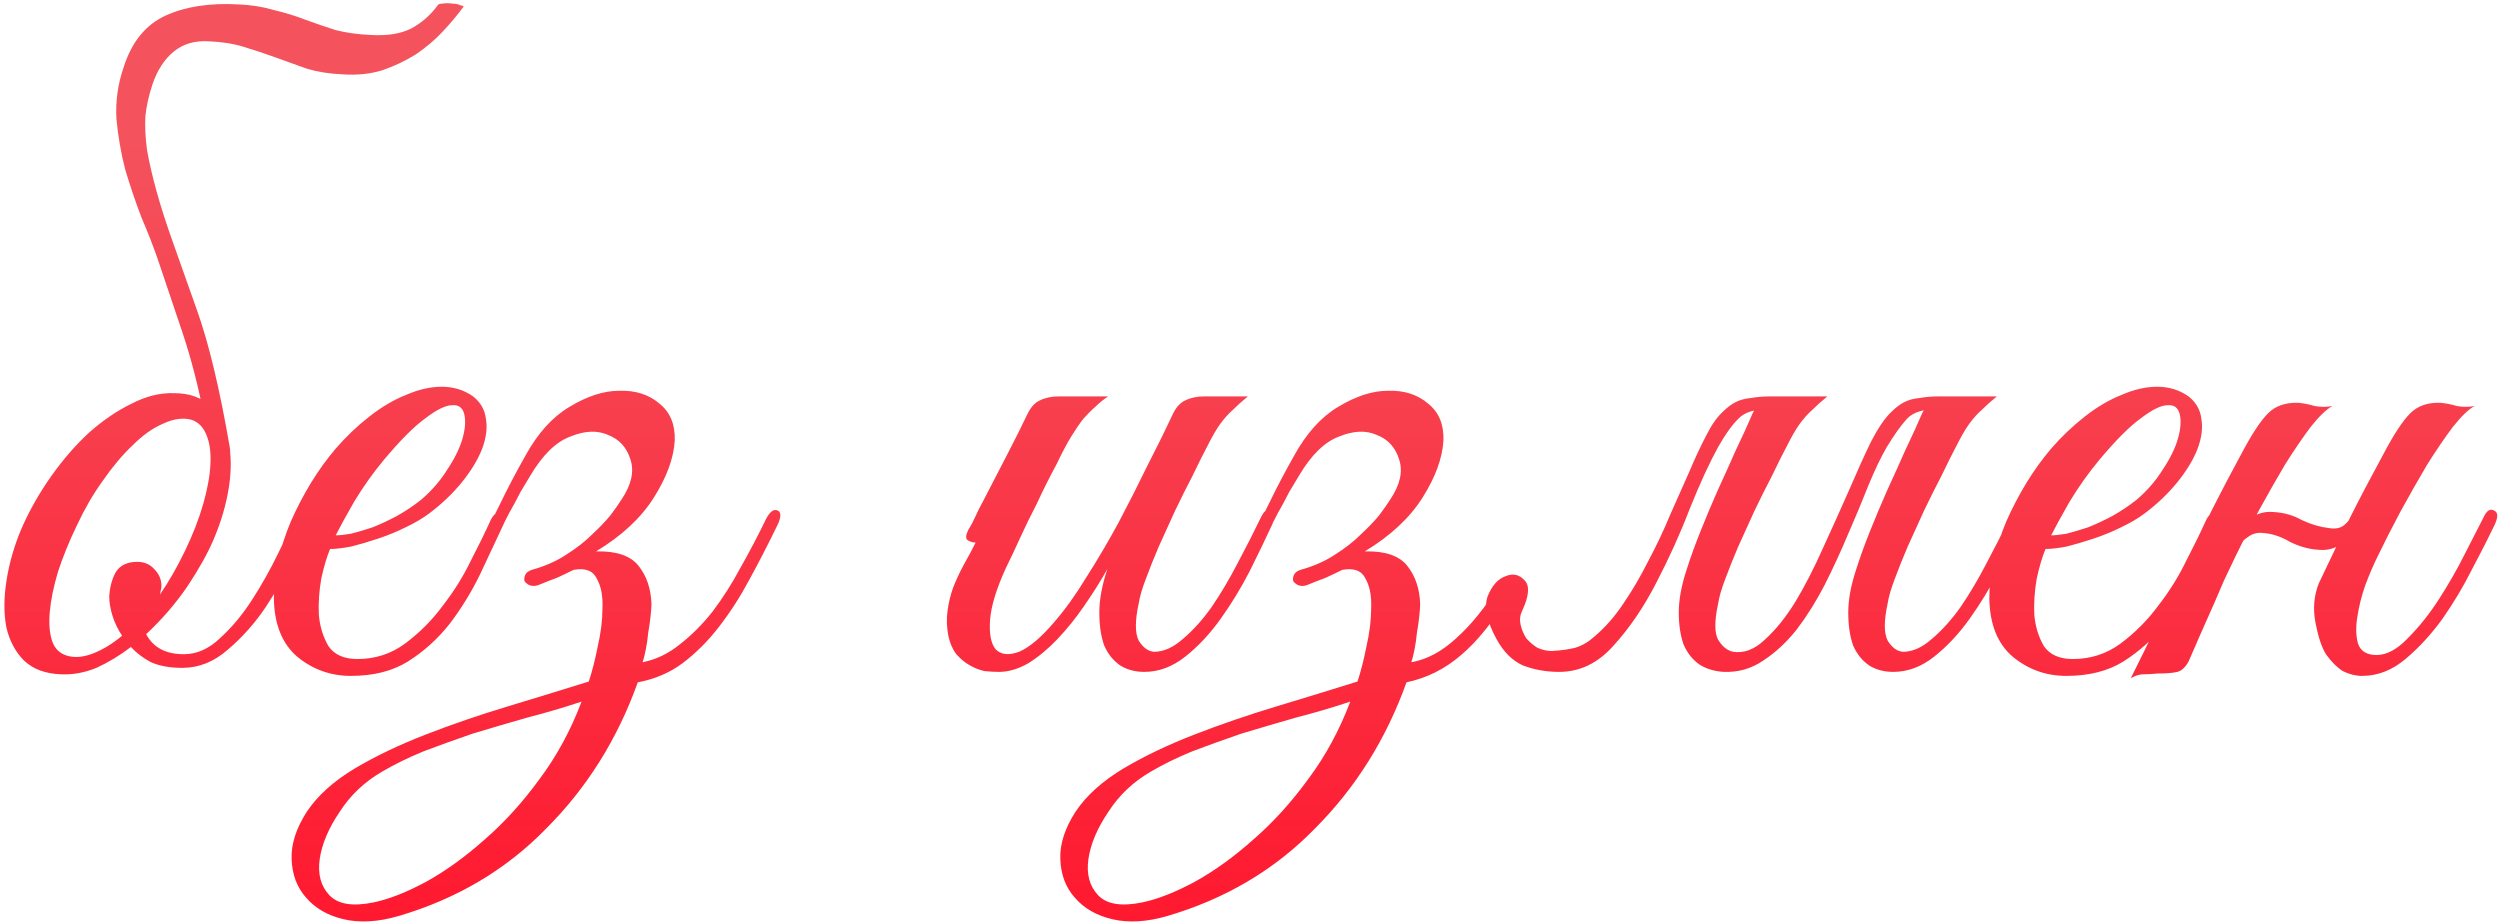 <?xml version="1.0" encoding="UTF-8"?> <svg xmlns="http://www.w3.org/2000/svg" width="249" height="92" viewBox="0 0 249 92" fill="none"> <path d="M30.72 52.12C30.4 52.867 29.867 54.04 29.12 55.64C28.427 57.24 27.547 58.84 26.48 60.44C25.413 62.04 24.16 63.453 22.72 64.68C21.333 65.907 19.813 66.52 18.16 66.52C16.933 66.52 15.893 66.333 15.04 65.96C14.24 65.533 13.573 65.027 13.04 64.44C11.92 65.293 10.773 65.987 9.6 66.52C8.427 67 7.253 67.213 6.08 67.16C4.533 67.107 3.307 66.653 2.4 65.8C1.547 64.947 0.96 63.853 0.64 62.52C0.373 61.133 0.373 59.587 0.64 57.88C0.907 56.12 1.413 54.36 2.16 52.6C2.96 50.787 3.947 49.053 5.12 47.4C6.293 45.747 7.547 44.307 8.88 43.08C10.267 41.853 11.68 40.893 13.12 40.2C14.56 39.453 15.973 39.107 17.36 39.16C18.853 39.16 20.053 39.587 20.96 40.44C21.867 41.293 22.453 42.413 22.72 43.8C23.04 45.187 23.067 46.76 22.8 48.52C22.533 50.227 22.027 51.96 21.28 53.72C20.693 55.107 19.813 56.68 18.64 58.44C17.467 60.147 16.107 61.72 14.56 63.16C15.253 64.493 16.507 65.16 18.32 65.16C19.6 65.16 20.8 64.627 21.92 63.56C23.093 62.493 24.16 61.213 25.12 59.72C26.08 58.227 26.933 56.707 27.68 55.16C28.427 53.613 29.04 52.36 29.52 51.4C29.733 50.973 30.053 50.84 30.48 51C30.907 51.16 30.987 51.533 30.72 52.12ZM19.04 41.8C18.187 41.587 17.253 41.72 16.24 42.2C15.227 42.627 14.213 43.347 13.2 44.36C12.187 45.32 11.2 46.493 10.24 47.88C9.28 49.213 8.427 50.68 7.68 52.28C6.88 53.933 6.24 55.507 5.76 57C5.333 58.44 5.067 59.747 4.96 60.92C4.853 62.093 4.933 63.08 5.2 63.88C5.467 64.627 5.973 65.107 6.72 65.32C7.467 65.533 8.32 65.453 9.28 65.08C10.24 64.707 11.2 64.12 12.16 63.32C11.733 62.68 11.413 62.013 11.2 61.32C10.987 60.627 10.88 59.987 10.88 59.4C10.933 58.493 11.147 57.693 11.52 57C11.947 56.307 12.667 55.96 13.68 55.96C14.373 55.96 14.933 56.2 15.36 56.68C15.84 57.16 16.08 57.72 16.08 58.36C16.08 58.52 16.053 58.68 16 58.84C16 58.947 15.973 59.08 15.92 59.24C16.827 57.907 17.653 56.467 18.4 54.92C19.2 53.267 19.813 51.693 20.24 50.2C20.667 48.707 20.907 47.373 20.96 46.2C21.013 45.027 20.88 44.067 20.56 43.32C20.24 42.52 19.733 42.013 19.04 41.8ZM12.32 6.68C13.12 4.173 14.507 2.467 16.48 1.56C18.453 0.653 20.88 0.28 23.76 0.44C25.04 0.493 26.213 0.68 27.28 1C28.4 1.267 29.44 1.587 30.4 1.96C31.413 2.333 32.427 2.68 33.44 3C34.507 3.267 35.653 3.427 36.88 3.48C38.533 3.587 39.893 3.373 40.96 2.84C42.027 2.253 42.907 1.48 43.6 0.52C43.653 0.413 43.813 0.36 44.08 0.36C44.4 0.307 44.72 0.307 45.04 0.36C45.36 0.36 45.627 0.413 45.84 0.52C46.107 0.573 46.213 0.627 46.16 0.68C45.573 1.48 44.88 2.307 44.08 3.16C43.333 3.96 42.453 4.707 41.44 5.4C40.427 6.04 39.307 6.573 38.08 7C36.853 7.373 35.52 7.507 34.08 7.4C32.8 7.347 31.627 7.16 30.56 6.84C29.493 6.467 28.453 6.093 27.44 5.72C26.427 5.347 25.387 5 24.32 4.68C23.307 4.36 22.16 4.173 20.88 4.12C19.44 4.013 18.24 4.36 17.28 5.16C16.373 5.907 15.68 6.973 15.2 8.36C14.827 9.48 14.587 10.547 14.48 11.56C14.427 12.573 14.48 13.693 14.64 14.92C14.853 16.147 15.173 17.533 15.6 19.08C16.027 20.627 16.613 22.44 17.36 24.52C17.68 25.427 18.427 27.533 19.6 30.84C20.773 34.093 21.867 38.653 22.88 44.52C22.987 45.107 22.907 45.267 22.64 45C22.427 44.733 22.133 44.333 21.76 43.8C21.333 43.213 20.853 42.44 20.32 41.48C19.787 38.6 19.067 35.8 18.16 33.08C17.253 30.36 16.427 27.907 15.68 25.72C15.253 24.493 14.72 23.133 14.08 21.64C13.493 20.093 12.96 18.52 12.48 16.92C12.053 15.267 11.76 13.587 11.6 11.88C11.493 10.12 11.733 8.387 12.32 6.68ZM50.237 52.04C49.49 53.64 48.69 55.347 47.837 57.16C46.983 58.92 45.97 60.573 44.797 62.12C43.623 63.613 42.237 64.867 40.637 65.88C39.09 66.84 37.197 67.32 34.957 67.32C32.93 67.32 31.143 66.68 29.597 65.4C28.104 64.12 27.33 62.2 27.277 59.64C27.277 58.467 27.41 57.213 27.677 55.88C27.997 54.547 28.424 53.24 28.957 51.96C29.544 50.627 30.21 49.347 30.957 48.12C31.703 46.893 32.53 45.747 33.437 44.68C34.45 43.507 35.57 42.44 36.797 41.48C38.023 40.52 39.25 39.8 40.477 39.32C41.703 38.787 42.877 38.52 43.997 38.52C45.17 38.52 46.21 38.84 47.117 39.48C47.864 40.067 48.29 40.813 48.397 41.72C48.557 42.627 48.423 43.64 47.997 44.76C47.57 45.827 46.904 46.92 45.997 48.04C45.09 49.16 43.997 50.2 42.717 51.16C42.077 51.64 41.303 52.093 40.397 52.52C39.544 52.947 38.637 53.32 37.677 53.64C36.717 53.96 35.81 54.227 34.957 54.44C34.103 54.6 33.41 54.68 32.877 54.68C32.557 55.427 32.264 56.413 31.997 57.64C31.784 58.867 31.703 60.067 31.757 61.24C31.863 62.413 32.184 63.453 32.717 64.36C33.303 65.213 34.264 65.64 35.597 65.64C37.357 65.64 38.93 65.133 40.317 64.12C41.757 63.053 43.01 61.8 44.077 60.36C45.197 58.92 46.13 57.427 46.877 55.88C47.677 54.333 48.317 53.027 48.797 51.96C48.957 51.587 49.144 51.32 49.357 51.16C49.623 50.947 49.837 50.84 49.997 50.84C50.21 50.84 50.343 50.947 50.397 51.16C50.504 51.32 50.45 51.613 50.237 52.04ZM41.917 49.8C42.983 48.893 43.864 47.88 44.557 46.76C45.303 45.64 45.81 44.6 46.077 43.64C46.343 42.68 46.397 41.88 46.237 41.24C46.077 40.6 45.677 40.307 45.037 40.36C44.397 40.36 43.517 40.787 42.397 41.64C41.277 42.44 39.89 43.827 38.237 45.8C37.17 47.08 36.184 48.467 35.277 49.96C34.423 51.453 33.81 52.573 33.437 53.32C33.81 53.32 34.317 53.267 34.957 53.16C35.597 53 36.317 52.787 37.117 52.52C37.917 52.2 38.717 51.827 39.517 51.4C40.37 50.92 41.17 50.387 41.917 49.8ZM77.444 52.28C76.538 54.147 75.604 55.96 74.644 57.72C73.738 59.427 72.724 61 71.604 62.44C70.538 63.827 69.338 65.027 68.004 66.04C66.724 67 65.231 67.64 63.524 67.96C61.498 73.613 58.458 78.467 54.404 82.52C50.404 86.627 45.498 89.533 39.684 91.24C37.658 91.827 35.844 91.933 34.244 91.56C32.644 91.187 31.391 90.467 30.484 89.4C29.578 88.387 29.098 87.107 29.044 85.56C28.991 84.067 29.498 82.493 30.564 80.84C31.631 79.24 33.231 77.8 35.364 76.52C37.444 75.293 39.791 74.173 42.404 73.16C45.018 72.147 47.738 71.213 50.564 70.36C53.391 69.507 56.084 68.68 58.644 67.88C58.964 66.92 59.258 65.773 59.524 64.44C59.844 63.053 60.004 61.773 60.004 60.6C60.058 59.373 59.871 58.387 59.444 57.64C59.071 56.84 58.298 56.547 57.124 56.76C56.591 57.027 56.031 57.293 55.444 57.56C54.858 57.773 54.244 58.013 53.604 58.28C53.284 58.387 52.991 58.387 52.724 58.28C52.511 58.173 52.351 58.04 52.244 57.88C52.191 57.667 52.218 57.453 52.324 57.24C52.431 57.027 52.644 56.867 52.964 56.76C54.298 56.387 55.444 55.88 56.404 55.24C57.418 54.6 58.271 53.933 58.964 53.24C59.711 52.547 60.324 51.907 60.804 51.32C61.284 50.68 61.658 50.147 61.924 49.72C62.884 48.28 63.178 46.973 62.804 45.8C62.431 44.573 61.684 43.747 60.564 43.32C59.498 42.84 58.244 42.893 56.804 43.48C55.364 44.013 54.031 45.32 52.804 47.4C52.538 47.827 52.218 48.36 51.844 49C51.524 49.64 51.151 50.333 50.724 51.08C50.351 51.773 49.978 52.52 49.604 53.32C49.231 54.067 48.884 54.76 48.564 55.4C48.244 56.093 47.898 56.36 47.524 56.2C47.151 55.987 47.178 55.427 47.604 54.52C48.351 53.133 49.098 51.667 49.844 50.12C50.591 48.573 51.418 47 52.324 45.4C53.551 43.16 55.018 41.533 56.724 40.52C58.484 39.453 60.138 38.92 61.684 38.92C63.284 38.867 64.618 39.293 65.684 40.2C66.751 41.053 67.258 42.28 67.204 43.88C67.098 45.64 66.404 47.533 65.124 49.56C63.844 51.587 61.924 53.373 59.364 54.92C61.391 54.867 62.804 55.347 63.604 56.36C64.404 57.373 64.831 58.627 64.884 60.12C64.884 60.387 64.858 60.787 64.804 61.32C64.751 61.853 64.671 62.413 64.564 63C64.511 63.587 64.431 64.147 64.324 64.68C64.218 65.213 64.111 65.64 64.004 65.96C65.338 65.693 66.564 65.107 67.684 64.2C68.858 63.293 69.951 62.2 70.964 60.92C71.978 59.587 72.911 58.12 73.764 56.52C74.671 54.92 75.524 53.293 76.324 51.64C76.698 50.947 77.071 50.68 77.444 50.84C77.818 51 77.818 51.48 77.444 52.28ZM57.924 69.88C56.164 70.467 54.351 71 52.484 71.48C50.618 72.013 48.804 72.547 47.044 73.08C45.338 73.667 43.711 74.253 42.164 74.84C40.618 75.48 39.258 76.147 38.084 76.84C36.324 77.853 34.911 79.187 33.844 80.84C32.724 82.493 32.058 84.067 31.844 85.56C31.631 87.053 31.951 88.253 32.804 89.16C33.658 90.067 35.124 90.307 37.204 89.88C38.751 89.56 40.511 88.867 42.484 87.8C44.404 86.733 46.324 85.347 48.244 83.64C50.218 81.933 52.058 79.907 53.764 77.56C55.471 75.267 56.858 72.707 57.924 69.88ZM126.693 52.28C126.053 53.667 125.306 55.213 124.453 56.92C123.6 58.573 122.64 60.147 121.573 61.64C120.506 63.133 119.333 64.387 118.053 65.4C116.773 66.413 115.413 66.92 113.973 66.92C113.066 66.92 112.266 66.707 111.573 66.28C110.88 65.8 110.346 65.133 109.973 64.28C109.653 63.373 109.493 62.28 109.493 61C109.493 59.72 109.76 58.28 110.293 56.68C109.6 57.907 108.826 59.133 107.973 60.36C107.173 61.533 106.293 62.627 105.333 63.64C104.426 64.6 103.466 65.4 102.453 66.04C101.44 66.627 100.453 66.92 99.493 66.92C99.067 66.92 98.587 66.893 98.053 66.84C97.573 66.733 97.093 66.547 96.613 66.28C96.133 66.013 95.68 65.64 95.253 65.16C94.88 64.68 94.613 64.067 94.453 63.32C94.293 62.467 94.266 61.64 94.373 60.84C94.48 60.04 94.666 59.267 94.933 58.52C95.253 57.72 95.6 56.973 95.973 56.28C96.4 55.533 96.8 54.787 97.173 54.04C96.906 54.04 96.64 53.96 96.373 53.8C96.16 53.64 96.186 53.293 96.453 52.76C96.72 52.333 96.96 51.88 97.173 51.4C97.386 50.92 97.626 50.44 97.893 49.96C98.693 48.413 99.493 46.867 100.293 45.32C101.093 43.773 101.786 42.387 102.373 41.16C102.693 40.52 103.093 40.093 103.573 39.88C104.106 39.613 104.746 39.48 105.493 39.48H110.373C109.893 39.8 109.466 40.147 109.093 40.52C108.72 40.84 108.32 41.24 107.893 41.72C107.52 42.2 107.12 42.787 106.693 43.48C106.266 44.173 105.786 45.08 105.253 46.2C104.506 47.587 103.84 48.92 103.253 50.2C102.666 51.32 102.106 52.467 101.573 53.64C101.04 54.813 100.586 55.773 100.213 56.52C99.253 58.6 98.72 60.333 98.613 61.72C98.507 63.107 98.693 64.093 99.173 64.68C99.707 65.213 100.48 65.293 101.493 64.92C102.506 64.493 103.653 63.533 104.933 62.04C106.053 60.76 107.146 59.24 108.213 57.48C109.333 55.72 110.4 53.907 111.413 52.04C112.426 50.12 113.386 48.227 114.293 46.36C115.253 44.493 116.106 42.76 116.853 41.16C117.173 40.52 117.573 40.093 118.053 39.88C118.586 39.613 119.226 39.48 119.973 39.48H124.293C123.706 39.96 123.2 40.413 122.773 40.84C122.346 41.213 121.92 41.693 121.493 42.28C121.12 42.813 120.72 43.507 120.293 44.36C119.866 45.16 119.36 46.173 118.773 47.4C118.186 48.52 117.6 49.693 117.013 50.92C116.48 52.093 115.946 53.267 115.413 54.44C114.933 55.56 114.506 56.627 114.133 57.64C113.76 58.6 113.52 59.427 113.413 60.12C113.04 61.827 113.04 63.053 113.413 63.8C113.84 64.493 114.346 64.867 114.933 64.92C115.893 64.92 116.853 64.493 117.813 63.64C118.826 62.787 119.786 61.72 120.693 60.44C121.6 59.107 122.453 57.667 123.253 56.12C124.106 54.52 124.88 53 125.573 51.56C125.893 50.867 126.24 50.627 126.613 50.84C127.04 51 127.066 51.48 126.693 52.28ZM134.487 69.88C132.727 70.467 130.914 71 129.047 71.48C127.18 72.013 125.367 72.547 123.607 73.08C121.9 73.667 120.274 74.253 118.727 74.84C117.18 75.48 115.82 76.147 114.647 76.84C112.887 77.853 111.474 79.187 110.407 80.84C109.287 82.493 108.62 84.067 108.407 85.56C108.194 87.053 108.514 88.253 109.367 89.16C110.22 90.067 111.687 90.307 113.767 89.88C115.314 89.56 117.074 88.867 119.047 87.8C120.967 86.733 122.887 85.347 124.807 83.64C126.78 81.933 128.62 79.907 130.327 77.56C132.034 75.267 133.42 72.707 134.487 69.88ZM133.687 56.76C133.154 57.027 132.594 57.293 132.007 57.56C131.42 57.773 130.807 58.013 130.167 58.28C129.847 58.387 129.554 58.387 129.287 58.28C129.074 58.173 128.914 58.04 128.807 57.88C128.754 57.667 128.78 57.453 128.887 57.24C128.994 57.027 129.207 56.867 129.527 56.76C130.86 56.387 132.007 55.88 132.967 55.24C133.98 54.6 134.834 53.933 135.527 53.24C136.274 52.547 136.887 51.907 137.367 51.32C137.847 50.68 138.22 50.147 138.487 49.72C139.447 48.28 139.74 46.973 139.367 45.8C138.994 44.573 138.247 43.747 137.127 43.32C136.06 42.84 134.807 42.893 133.367 43.48C131.927 44.013 130.594 45.32 129.367 47.4C129.1 47.827 128.78 48.36 128.407 49C128.087 49.64 127.714 50.333 127.287 51.08C126.914 51.773 126.54 52.52 126.167 53.32C125.794 54.067 125.447 54.76 125.127 55.4C124.807 56.093 124.46 56.36 124.087 56.2C123.714 55.987 123.74 55.427 124.167 54.52C124.914 53.133 125.66 51.667 126.407 50.12C127.154 48.573 127.98 47 128.887 45.4C130.114 43.16 131.58 41.533 133.287 40.52C135.047 39.453 136.7 38.92 138.247 38.92C139.847 38.867 141.18 39.293 142.247 40.2C143.314 41.053 143.82 42.28 143.767 43.88C143.66 45.64 142.967 47.533 141.687 49.56C140.407 51.587 138.487 53.373 135.927 54.92C137.954 54.867 139.367 55.347 140.167 56.36C140.967 57.373 141.394 58.627 141.447 60.12C141.447 60.387 141.42 60.787 141.367 61.32C141.314 61.853 141.234 62.413 141.127 63C141.074 63.587 140.994 64.147 140.887 64.68C140.78 65.213 140.674 65.64 140.567 65.96C142.114 65.693 143.607 64.893 145.047 63.56C146.54 62.227 147.98 60.44 149.367 58.2C149.794 57.453 150.194 57.213 150.567 57.48C150.94 57.693 150.914 58.2 150.487 59C148.834 61.773 147.18 63.853 145.527 65.24C143.927 66.627 142.114 67.533 140.087 67.96C138.06 73.613 135.02 78.467 130.967 82.52C126.967 86.627 122.06 89.533 116.247 91.24C114.22 91.827 112.407 91.933 110.807 91.56C109.207 91.187 107.954 90.467 107.047 89.4C106.14 88.387 105.66 87.107 105.607 85.56C105.554 84.067 106.06 82.493 107.127 80.84C108.194 79.24 109.794 77.8 111.927 76.52C114.007 75.293 116.354 74.173 118.967 73.16C121.58 72.147 124.3 71.213 127.127 70.36C129.954 69.507 132.647 68.68 135.207 67.88C135.527 66.92 135.82 65.773 136.087 64.44C136.407 63.053 136.567 61.773 136.567 60.6C136.62 59.373 136.434 58.387 136.007 57.64C135.634 56.84 134.86 56.547 133.687 56.76ZM171.687 66.92C170.78 66.867 169.98 66.627 169.287 66.2C168.594 65.72 168.06 65.053 167.687 64.2C167.367 63.293 167.207 62.227 167.207 61C167.207 59.72 167.474 58.28 168.007 56.68C168.38 55.507 168.834 54.253 169.367 52.92C169.9 51.587 170.46 50.253 171.047 48.92C171.687 47.533 172.3 46.173 172.887 44.84C173.527 43.507 174.087 42.28 174.567 41.16C174.887 40.52 175.287 40.093 175.767 39.88C176.3 39.613 176.94 39.48 177.687 39.48H182.007C181.42 39.96 180.914 40.413 180.487 40.84C180.06 41.213 179.634 41.693 179.207 42.28C178.834 42.813 178.434 43.507 178.007 44.36C177.58 45.16 177.074 46.173 176.487 47.4C175.9 48.52 175.314 49.693 174.727 50.92C174.194 52.093 173.66 53.267 173.127 54.44C172.647 55.56 172.22 56.627 171.847 57.64C171.474 58.6 171.234 59.427 171.127 60.12C170.754 61.827 170.754 63.027 171.127 63.72C171.554 64.413 172.06 64.813 172.647 64.92C173.714 65.08 174.754 64.68 175.767 63.72C176.834 62.76 177.847 61.507 178.807 59.96C179.767 58.36 180.674 56.6 181.527 54.68C182.434 52.707 183.287 50.813 184.087 49C184.887 47.133 185.634 45.48 186.327 44.04C187.074 42.6 187.767 41.587 188.407 41C188.834 40.573 189.26 40.253 189.687 40.04C190.114 39.827 190.62 39.693 191.207 39.64C191.794 39.533 192.46 39.48 193.207 39.48C194.007 39.48 194.994 39.48 196.167 39.48C196.38 39.48 196.407 39.56 196.247 39.72C196.087 39.827 195.847 39.96 195.527 40.12C195.207 40.28 194.807 40.44 194.327 40.6C193.9 40.707 193.527 40.76 193.207 40.76C191.66 40.707 190.567 41.027 189.927 41.72C189.34 42.36 188.674 43.293 187.927 44.52C187.34 45.533 186.727 46.813 186.087 48.36C185.5 49.853 184.834 51.453 184.087 53.16C183.394 54.813 182.62 56.493 181.767 58.2C180.914 59.853 179.98 61.347 178.967 62.68C177.954 63.96 176.834 65 175.607 65.8C174.434 66.6 173.127 66.973 171.687 66.92ZM158.807 63.4C159.874 62.493 160.834 61.4 161.687 60.12C162.594 58.787 163.42 57.373 164.167 55.88C164.967 54.387 165.687 52.867 166.327 51.32C167.02 49.773 167.66 48.333 168.247 47C168.834 45.613 169.394 44.413 169.927 43.4C170.46 42.333 171.02 41.533 171.607 41C172.034 40.573 172.46 40.253 172.887 40.04C173.314 39.827 173.82 39.693 174.407 39.64C174.994 39.533 175.66 39.48 176.407 39.48C177.207 39.48 178.194 39.48 179.367 39.48C179.58 39.48 179.607 39.56 179.447 39.72C179.287 39.827 179.047 39.96 178.727 40.12C178.407 40.28 178.007 40.44 177.527 40.6C177.1 40.707 176.727 40.76 176.407 40.76C174.86 40.707 173.767 41.027 173.127 41.72C172.487 42.36 171.82 43.293 171.127 44.52C170.274 46.067 169.34 48.093 168.327 50.6C167.367 53.107 166.247 55.587 164.967 58.04C163.74 60.44 162.327 62.52 160.727 64.28C159.18 66.04 157.367 66.92 155.287 66.92C154.007 66.92 152.807 66.707 151.687 66.28C150.62 65.8 149.74 64.92 149.047 63.64C148.087 61.88 147.794 60.467 148.167 59.4C148.594 58.333 149.18 57.667 149.927 57.4C150.674 57.08 151.314 57.213 151.847 57.8C152.38 58.333 152.3 59.347 151.607 60.84C151.394 61.267 151.34 61.72 151.447 62.2C151.554 62.68 151.74 63.133 152.007 63.56C152.327 63.933 152.7 64.253 153.127 64.52C153.607 64.733 154.087 64.84 154.567 64.84C155.474 64.787 156.247 64.68 156.887 64.52C157.58 64.307 158.22 63.933 158.807 63.4ZM191.447 41.16C191.767 40.52 192.167 40.093 192.647 39.88C193.18 39.613 193.82 39.48 194.567 39.48H198.887C198.3 39.96 197.794 40.413 197.367 40.84C196.94 41.213 196.514 41.693 196.087 42.28C195.714 42.813 195.314 43.507 194.887 44.36C194.46 45.16 193.954 46.173 193.367 47.4C192.78 48.52 192.194 49.693 191.607 50.92C191.074 52.093 190.54 53.267 190.007 54.44C189.527 55.56 189.1 56.627 188.727 57.64C188.354 58.6 188.114 59.427 188.007 60.12C187.634 61.827 187.634 63.053 188.007 63.8C188.434 64.493 188.94 64.867 189.527 64.92C190.487 64.92 191.447 64.493 192.407 63.64C193.42 62.787 194.38 61.72 195.287 60.44C196.194 59.107 197.047 57.667 197.847 56.12C198.7 54.52 199.474 53 200.167 51.56C200.487 50.867 200.834 50.627 201.207 50.84C201.634 51 201.66 51.48 201.287 52.28C200.647 53.667 199.9 55.213 199.047 56.92C198.194 58.573 197.234 60.147 196.167 61.64C195.1 63.133 193.927 64.387 192.647 65.4C191.367 66.413 190.007 66.92 188.567 66.92C187.66 66.92 186.86 66.707 186.167 66.28C185.474 65.8 184.94 65.133 184.567 64.28C184.247 63.373 184.087 62.28 184.087 61C184.087 59.72 184.354 58.28 184.887 56.68C185.26 55.507 185.714 54.253 186.247 52.92C186.78 51.587 187.34 50.253 187.927 48.92C188.567 47.533 189.18 46.173 189.767 44.84C190.407 43.507 190.967 42.28 191.447 41.16ZM221.096 52.04C220.35 53.64 219.55 55.347 218.696 57.16C217.843 58.92 216.83 60.573 215.656 62.12C214.483 63.613 213.096 64.867 211.496 65.88C209.95 66.84 208.056 67.32 205.816 67.32C203.79 67.32 202.003 66.68 200.456 65.4C198.963 64.12 198.19 62.2 198.136 59.64C198.136 58.467 198.27 57.213 198.536 55.88C198.856 54.547 199.283 53.24 199.816 51.96C200.403 50.627 201.07 49.347 201.816 48.12C202.563 46.893 203.39 45.747 204.296 44.68C205.31 43.507 206.43 42.44 207.656 41.48C208.883 40.52 210.11 39.8 211.336 39.32C212.563 38.787 213.736 38.52 214.856 38.52C216.03 38.52 217.07 38.84 217.976 39.48C218.723 40.067 219.15 40.813 219.256 41.72C219.416 42.627 219.283 43.64 218.856 44.76C218.43 45.827 217.763 46.92 216.856 48.04C215.95 49.16 214.856 50.2 213.576 51.16C212.936 51.64 212.163 52.093 211.256 52.52C210.403 52.947 209.496 53.32 208.536 53.64C207.576 53.96 206.67 54.227 205.816 54.44C204.963 54.6 204.27 54.68 203.736 54.68C203.416 55.427 203.123 56.413 202.856 57.64C202.643 58.867 202.563 60.067 202.616 61.24C202.723 62.413 203.043 63.453 203.576 64.36C204.163 65.213 205.123 65.64 206.456 65.64C208.216 65.64 209.79 65.133 211.176 64.12C212.616 63.053 213.87 61.8 214.936 60.36C216.056 58.92 216.99 57.427 217.736 55.88C218.536 54.333 219.176 53.027 219.656 51.96C219.816 51.587 220.003 51.32 220.216 51.16C220.483 50.947 220.696 50.84 220.856 50.84C221.07 50.84 221.203 50.947 221.256 51.16C221.363 51.32 221.31 51.613 221.096 52.04ZM212.776 49.8C213.843 48.893 214.723 47.88 215.416 46.76C216.163 45.64 216.67 44.6 216.936 43.64C217.203 42.68 217.256 41.88 217.096 41.24C216.936 40.6 216.536 40.307 215.896 40.36C215.256 40.36 214.376 40.787 213.256 41.64C212.136 42.44 210.75 43.827 209.096 45.8C208.03 47.08 207.043 48.467 206.136 49.96C205.283 51.453 204.67 52.573 204.296 53.32C204.67 53.32 205.176 53.267 205.816 53.16C206.456 53 207.176 52.787 207.976 52.52C208.776 52.2 209.576 51.827 210.376 51.4C211.23 50.92 212.03 50.387 212.776 49.8ZM222.624 55.48C222.304 56.173 222.037 56.733 221.824 57.16C221.61 57.587 221.37 58.12 221.104 58.76C220.837 59.4 220.464 60.253 219.984 61.32C219.504 62.387 218.837 63.907 217.984 65.88C217.664 66.467 217.29 66.813 216.864 66.92C216.437 67.027 215.797 67.08 214.944 67.08C214.357 67.133 213.877 67.16 213.504 67.16C213.077 67.16 212.65 67.293 212.224 67.56C214.144 63.72 215.957 59.933 217.664 56.2C219.424 52.467 221.29 48.787 223.264 45.16C224.277 43.24 225.157 41.907 225.904 41.16C226.65 40.413 227.664 40.067 228.944 40.12C229.477 40.173 230.01 40.28 230.544 40.44C231.13 40.547 231.717 40.547 232.304 40.44C231.717 40.76 230.997 41.453 230.144 42.52C229.344 43.587 228.49 44.84 227.584 46.28C226.73 47.72 225.85 49.267 224.944 50.92C224.09 52.52 223.317 54.04 222.624 55.48ZM236.784 55.48C236.41 56.227 236.01 57.16 235.584 58.28C235.21 59.347 234.944 60.413 234.784 61.48C234.624 62.493 234.65 63.373 234.864 64.12C235.13 64.867 235.744 65.24 236.704 65.24C237.717 65.24 238.757 64.68 239.824 63.56C240.944 62.44 241.984 61.133 242.944 59.64C243.904 58.147 244.757 56.653 245.504 55.16C246.304 53.613 246.917 52.413 247.344 51.56C247.664 50.867 248.01 50.627 248.384 50.84C248.81 51 248.837 51.48 248.464 52.28C247.877 53.507 247.13 54.973 246.224 56.68C245.37 58.387 244.384 60.04 243.264 61.64C242.144 63.187 240.917 64.52 239.584 65.64C238.25 66.76 236.81 67.32 235.264 67.32C234.624 67.32 233.984 67.16 233.344 66.84C232.757 66.467 232.197 65.907 231.664 65.16C231.237 64.467 230.89 63.427 230.624 62.04C230.357 60.653 230.464 59.347 230.944 58.12C231.584 56.787 232.144 55.613 232.624 54.6C233.104 53.533 233.584 52.52 234.064 51.56C234.544 50.6 235.05 49.613 235.584 48.6C236.117 47.587 236.73 46.44 237.424 45.16C238.437 43.24 239.317 41.907 240.064 41.16C240.81 40.413 241.824 40.067 243.104 40.12C243.637 40.173 244.17 40.28 244.704 40.44C245.29 40.547 245.877 40.547 246.464 40.44C245.877 40.76 245.157 41.453 244.304 42.52C243.504 43.587 242.65 44.84 241.744 46.28C240.89 47.72 240.01 49.267 239.104 50.92C238.25 52.52 237.477 54.04 236.784 55.48ZM235.424 51.08C235.104 51.987 234.544 52.867 233.744 53.72C232.944 54.52 232.01 54.867 230.944 54.76C229.984 54.707 229.024 54.44 228.064 53.96C227.157 53.427 226.25 53.133 225.344 53.08C224.81 53.027 224.33 53.16 223.904 53.48C223.477 53.747 223.157 54.093 222.944 54.52C222.89 54.627 222.677 54.68 222.304 54.68C221.93 54.68 221.797 54.6 221.904 54.44C222.33 53.64 222.917 52.84 223.664 52.04C224.464 51.24 225.397 50.893 226.464 51C227.477 51.053 228.41 51.32 229.264 51.8C230.17 52.227 231.077 52.493 231.984 52.6C232.624 52.707 233.13 52.6 233.504 52.28C233.877 51.96 234.197 51.56 234.464 51.08C234.57 50.973 234.784 50.92 235.104 50.92C235.424 50.92 235.53 50.973 235.424 51.08Z" fill="url(#paint0_linear)"></path> <defs> <linearGradient id="paint0_linear" x1="120.5" y1="14" x2="120.5" y2="93" gradientUnits="userSpaceOnUse"> <stop stop-color="#F4525D"></stop> <stop offset="1" stop-color="#FF182F"></stop> </linearGradient> </defs> </svg> 